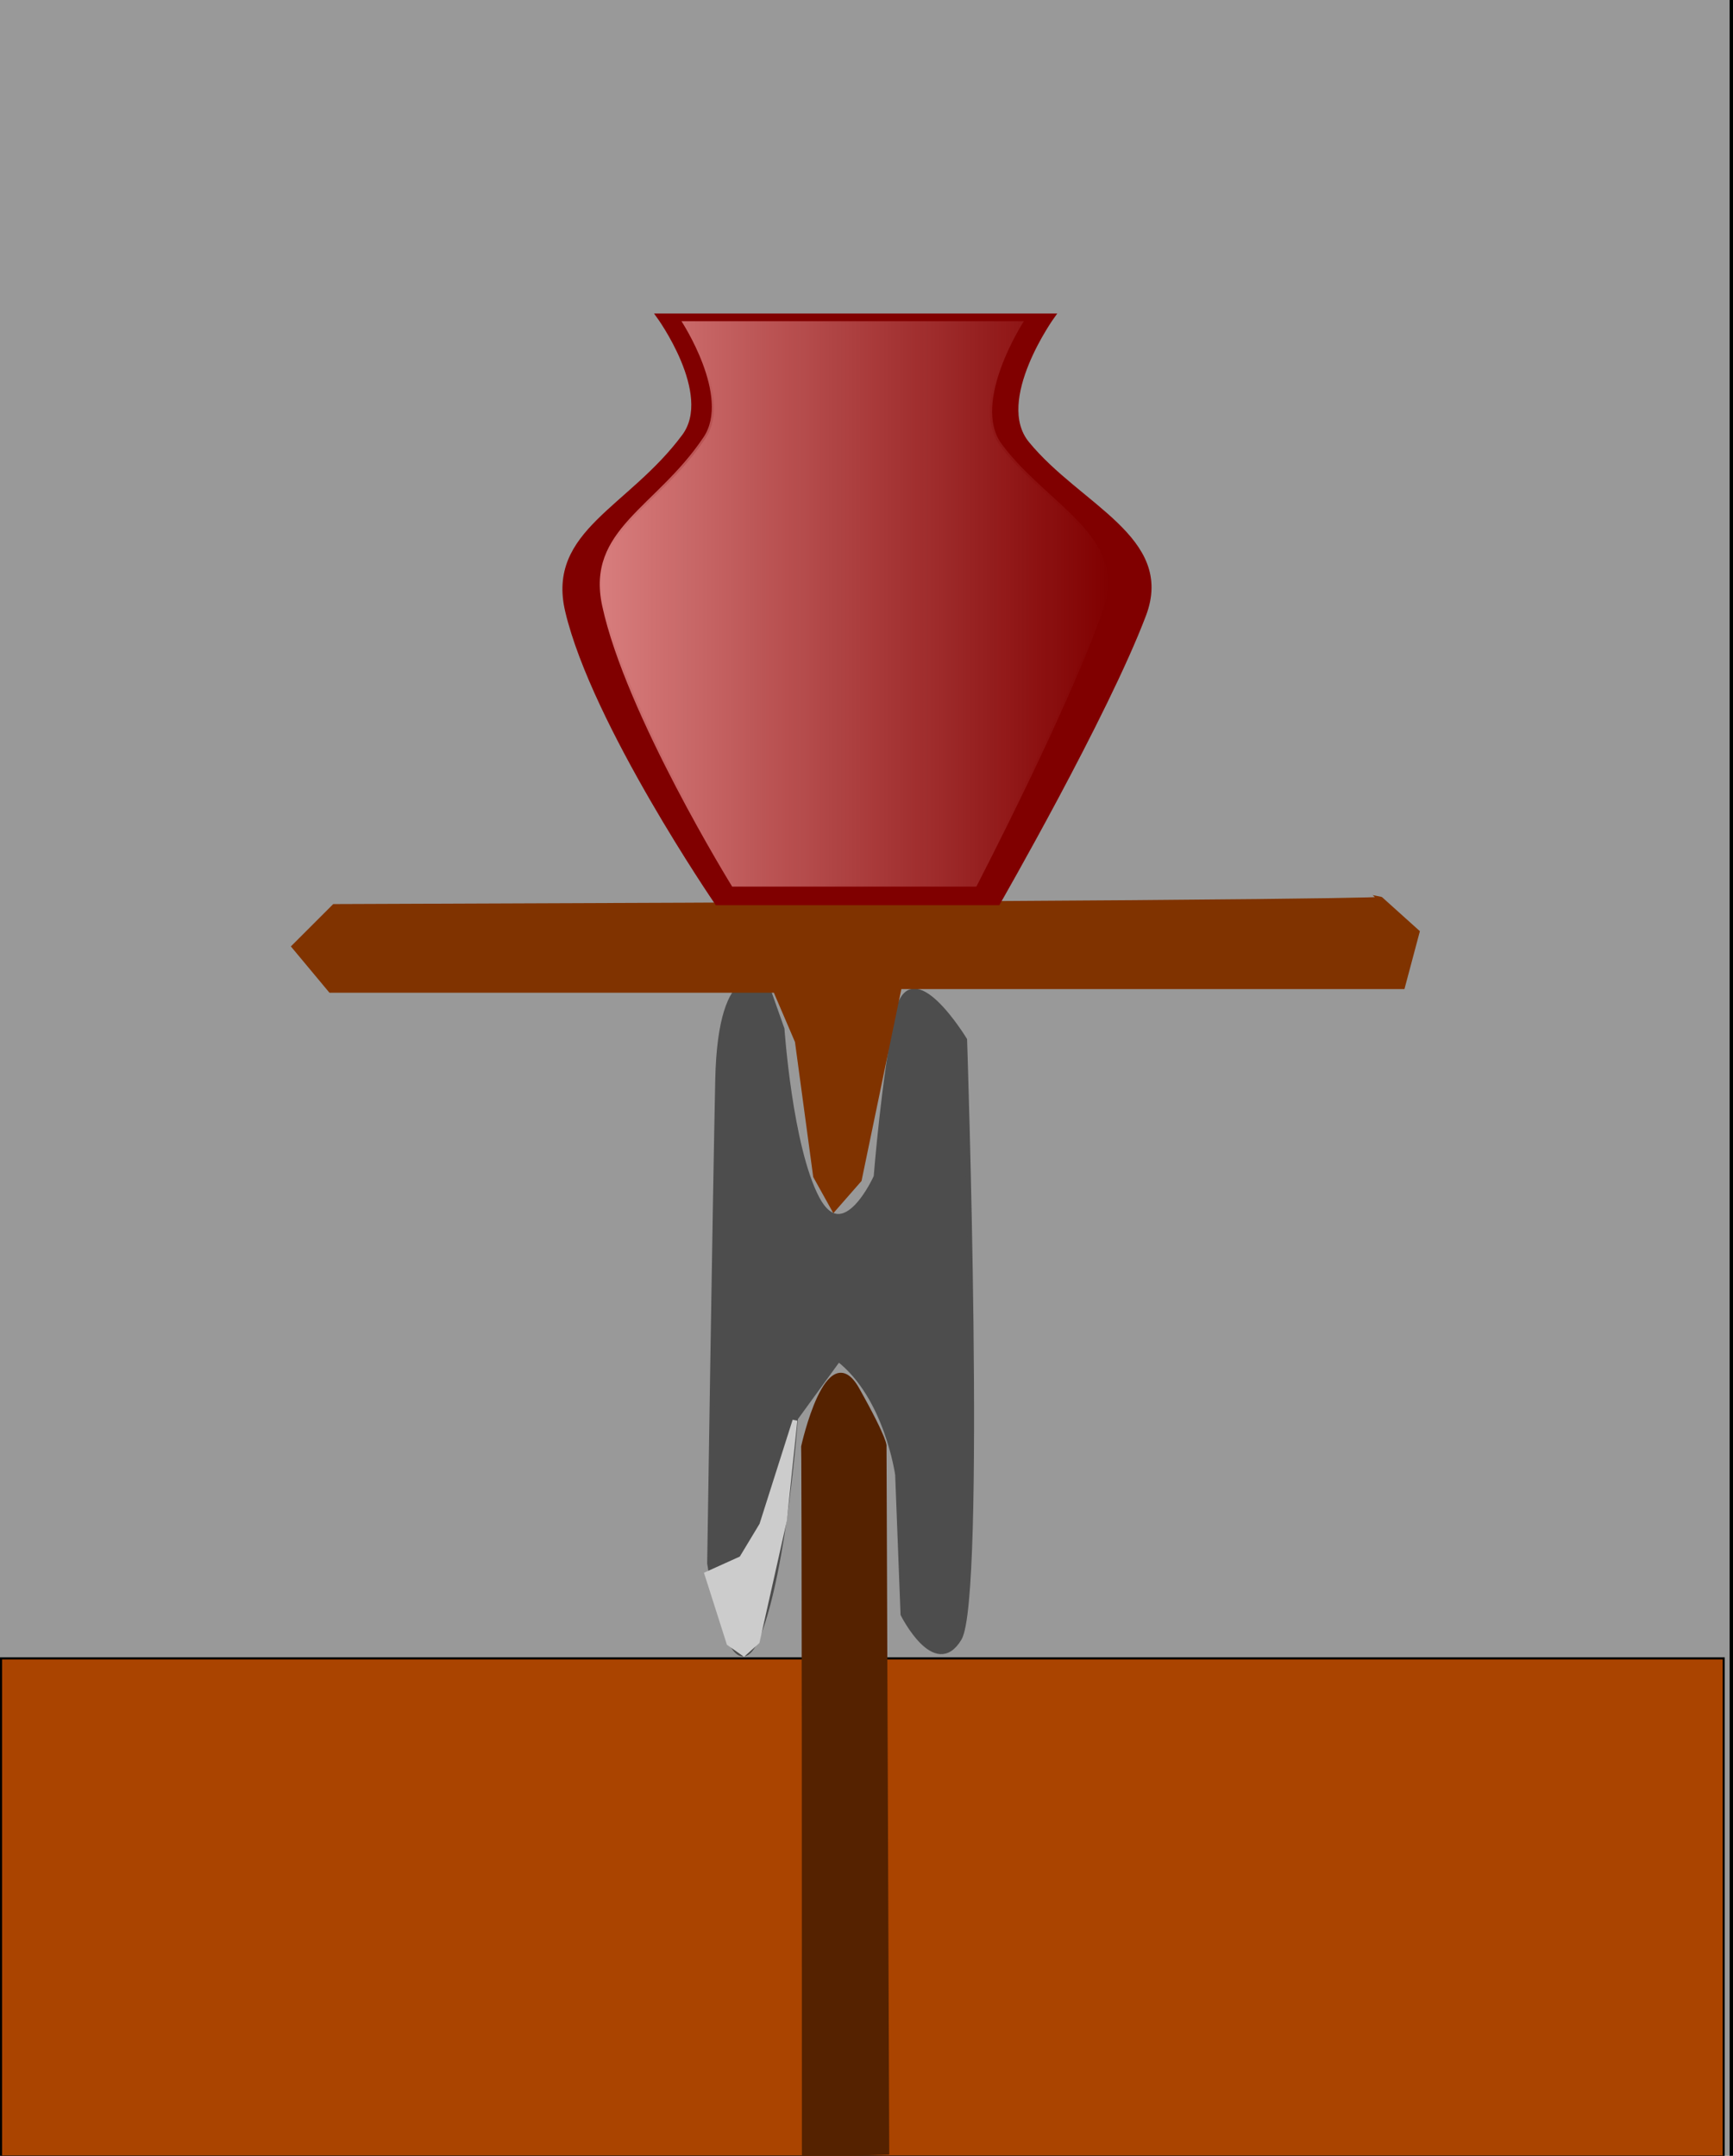 <?xml version="1.0" encoding="UTF-8" standalone="no"?>
<!-- Created with Inkscape (http://www.inkscape.org/) -->
<svg
   xmlns:dc="http://purl.org/dc/elements/1.1/"
   xmlns:cc="http://creativecommons.org/ns#"
   xmlns:rdf="http://www.w3.org/1999/02/22-rdf-syntax-ns#"
   xmlns:svg="http://www.w3.org/2000/svg"
   xmlns="http://www.w3.org/2000/svg"
   xmlns:xlink="http://www.w3.org/1999/xlink"
   xmlns:sodipodi="http://sodipodi.sourceforge.net/DTD/sodipodi-0.dtd"
   xmlns:inkscape="http://www.inkscape.org/namespaces/inkscape"
   width="361.15"
   height="449.38"
   id="svg3293"
   sodipodi:version="0.32"
   inkscape:version="0.46"
   version="1.0"
   sodipodi:docname="CucuteniPotteryTable.svg"
   inkscape:output_extension="org.inkscape.output.svg.inkscape">
  <defs
     id="defs3295">
    <linearGradient
       inkscape:collect="always"
       id="linearGradient5474">
      <stop
         style="stop-color:#de8787;stop-opacity:1;"
         offset="0"
         id="stop5476" />
      <stop
         style="stop-color:#de8787;stop-opacity:0;"
         offset="1"
         id="stop5478" />
    </linearGradient>
    <linearGradient
       inkscape:collect="always"
       id="linearGradient5274">
      <stop
         style="stop-color:#800000;stop-opacity:1;"
         offset="0"
         id="stop5276" />
      <stop
         style="stop-color:#800000;stop-opacity:0;"
         offset="1"
         id="stop5278" />
    </linearGradient>
    <inkscape:perspective
       sodipodi:type="inkscape:persp3d"
       inkscape:vp_x="0 : 526.18109 : 1"
       inkscape:vp_y="0 : 1000 : 0"
       inkscape:vp_z="744.09448 : 526.18109 : 1"
       inkscape:persp3d-origin="372.04724 : 350.78739 : 1"
       id="perspective3301" />
    <filter
       inkscape:collect="always"
       id="filter5470">
      <feGaussianBlur
         inkscape:collect="always"
         stdDeviation="2.452"
         id="feGaussianBlur5472" />
    </filter>
    <linearGradient
       inkscape:collect="always"
       xlink:href="#linearGradient5474"
       id="linearGradient5488"
       gradientUnits="userSpaceOnUse"
       gradientTransform="translate(0,0.76)"
       x1="238.772"
       y1="556.687"
       x2="345.583"
       y2="556.687" />
    <radialGradient
       inkscape:collect="always"
       xlink:href="#linearGradient5274"
       id="radialGradient5490"
       gradientUnits="userSpaceOnUse"
       gradientTransform="matrix(1,0,0,1.112,0,-61.64)"
       cx="292.178"
       cy="556.687"
       fx="292.178"
       fy="556.687"
       r="53.405" />
  </defs>
  <sodipodi:namedview
     id="base"
     pagecolor="#ffffff"
     bordercolor="#666666"
     borderopacity="1.0"
     inkscape:pageopacity="0.0"
     inkscape:pageshadow="2"
     inkscape:zoom="1.3159804"
     inkscape:cx="259.92457"
     inkscape:cy="185.76376"
     inkscape:document-units="mm"
     inkscape:current-layer="layer1"
     showgrid="false"
     inkscape:window-width="1280"
     inkscape:window-height="910"
     inkscape:window-x="-8"
     inkscape:window-y="-8" />
  <g
     inkscape:label="Layer 1"
     inkscape:groupmode="layer"
     id="layer1"
     transform="translate(-135.52,-501.475)">
    <rect
       style="fill:#999999;fill-rule:evenodd;stroke:#000000;stroke-width:1px;stroke-linecap:butt;stroke-linejoin:miter;stroke-opacity:1"
       id="rect5492"
       width="361.708"
       height="453.654"
       x="-0.76"
       y="-1.235"
       transform="translate(135.52,501.475)" />
    <rect
       style="fill:#aa4400;fill-rule:evenodd;stroke:#000000;stroke-width:0.44px;stroke-linecap:butt;stroke-linejoin:miter;stroke-opacity:1"
       id="rect3303"
       width="358.988"
       height="103.819"
       x="135.74"
       y="847.164" />
    <path
       style="fill:#552200;fill-rule:evenodd;stroke:#552200;stroke-width:0.875px;stroke-linecap:butt;stroke-linejoin:miter;stroke-opacity:1"
       d="M 303.07,950.765 C 303.07,803.973 302.918,802.986 302.918,802.986 C 302.918,802.986 307.991,780.016 314.191,791.076 C 320.392,802.135 319.828,802.986 319.828,802.986 L 320.392,950.163 L 303.07,950.765 z"
       id="path3307" />
    <path
       style="fill:#4d4d4d;fill-opacity:1;fill-rule:evenodd;stroke:#4d4d4d;stroke-width:1px;stroke-linecap:butt;stroke-linejoin:miter;stroke-opacity:1"
       d="M 310.256,784.813 C 320.329,792.649 322.568,808.878 322.568,808.878 L 323.687,837.98 C 323.687,837.98 330.403,851.412 335.44,843.017 C 340.477,834.622 336.559,718.215 336.559,718.215 C 336.559,718.215 325.366,699.747 322.568,712.619 C 319.77,725.491 318.091,746.757 318.091,746.757 C 318.091,746.757 311.375,761.868 305.779,751.235 C 300.182,740.601 298.503,715.977 298.503,715.977 L 295.145,706.463 C 295.145,706.463 285.631,700.307 285.072,726.61 C 284.512,752.914 283.393,827.347 283.393,827.347 C 283.393,827.347 287.87,856.449 293.466,842.457 C 299.063,828.466 301.301,797.126 301.301,797.126 L 310.256,784.813 z"
       id="path3818"
       sodipodi:nodetypes="cccscscsccscscc" />
    <path
       style="fill:#cccccc;fill-rule:evenodd;stroke:#cccccc;stroke-width:1px;stroke-linecap:butt;stroke-linejoin:miter;stroke-opacity:1"
       d="M 301.182,797.566 L 299.003,818.38 L 293.324,843.693 L 290.537,846.196 L 287.435,844.016 L 282.833,829.585 L 290.037,826.335 L 294.265,819.321 L 301.182,797.566 z"
       id="path3822"
       sodipodi:nodetypes="ccccccccc" />
    <path
       style="fill:#803300;fill-rule:evenodd;stroke:#803300;stroke-width:1px;stroke-linecap:butt;stroke-linejoin:miter;stroke-opacity:1"
       d="M 205.17,690.428 C 427.058,689.668 423.259,688.908 423.259,688.908 L 430.857,695.747 L 427.818,707.146 L 322.953,707.146 L 314.594,747.42 L 309.275,753.499 L 305.476,746.66 L 301.676,718.544 L 297.117,707.905 L 204.41,707.905 L 196.811,698.787 L 205.17,690.428 z"
       id="path3824"
       sodipodi:nodetypes="ccccccccccccc" />
    <g
       id="g5484"
       transform="translate(21.277,69.91)">
      <path
         sodipodi:nodetypes="ccssccssc"
         id="path3826"
         d="M 263.682,619.758 L 322.193,619.758 C 322.193,619.758 344.66,580.659 352.589,559.727 C 358.617,543.812 339.092,537.23 328.272,524.012 C 320.896,515 333.592,497.416 333.592,497.416 L 251.524,497.416 C 251.524,497.416 263.376,513.667 256.843,522.492 C 245.528,537.775 228.616,542.479 232.526,558.967 C 238.084,582.402 263.682,619.758 263.682,619.758 z"
         style="fill:#800000;fill-rule:evenodd;stroke:#800000;stroke-width:1px;stroke-linecap:butt;stroke-linejoin:miter;stroke-opacity:1" />
      <path
         sodipodi:nodetypes="ccssccssc"
         id="path3828"
         d="M 266.824,616.381 L 317.708,616.381 C 317.708,616.381 337.247,578.712 344.142,558.545 C 349.384,543.213 332.404,536.871 322.995,524.137 C 316.58,515.454 327.621,498.514 327.621,498.514 L 256.251,498.514 C 256.251,498.514 266.559,514.171 260.877,522.673 C 251.037,537.396 236.33,541.929 239.73,557.813 C 244.563,580.391 266.824,616.381 266.824,616.381 z"
         style="opacity:0.965;fill:url(#linearGradient5488);fill-opacity:1;fill-rule:evenodd;stroke:url(#radialGradient5490);stroke-width:0.915px;stroke-linecap:butt;stroke-linejoin:miter;stroke-opacity:1;filter:url(#filter5470)" />
    </g>
  </g>
</svg>
